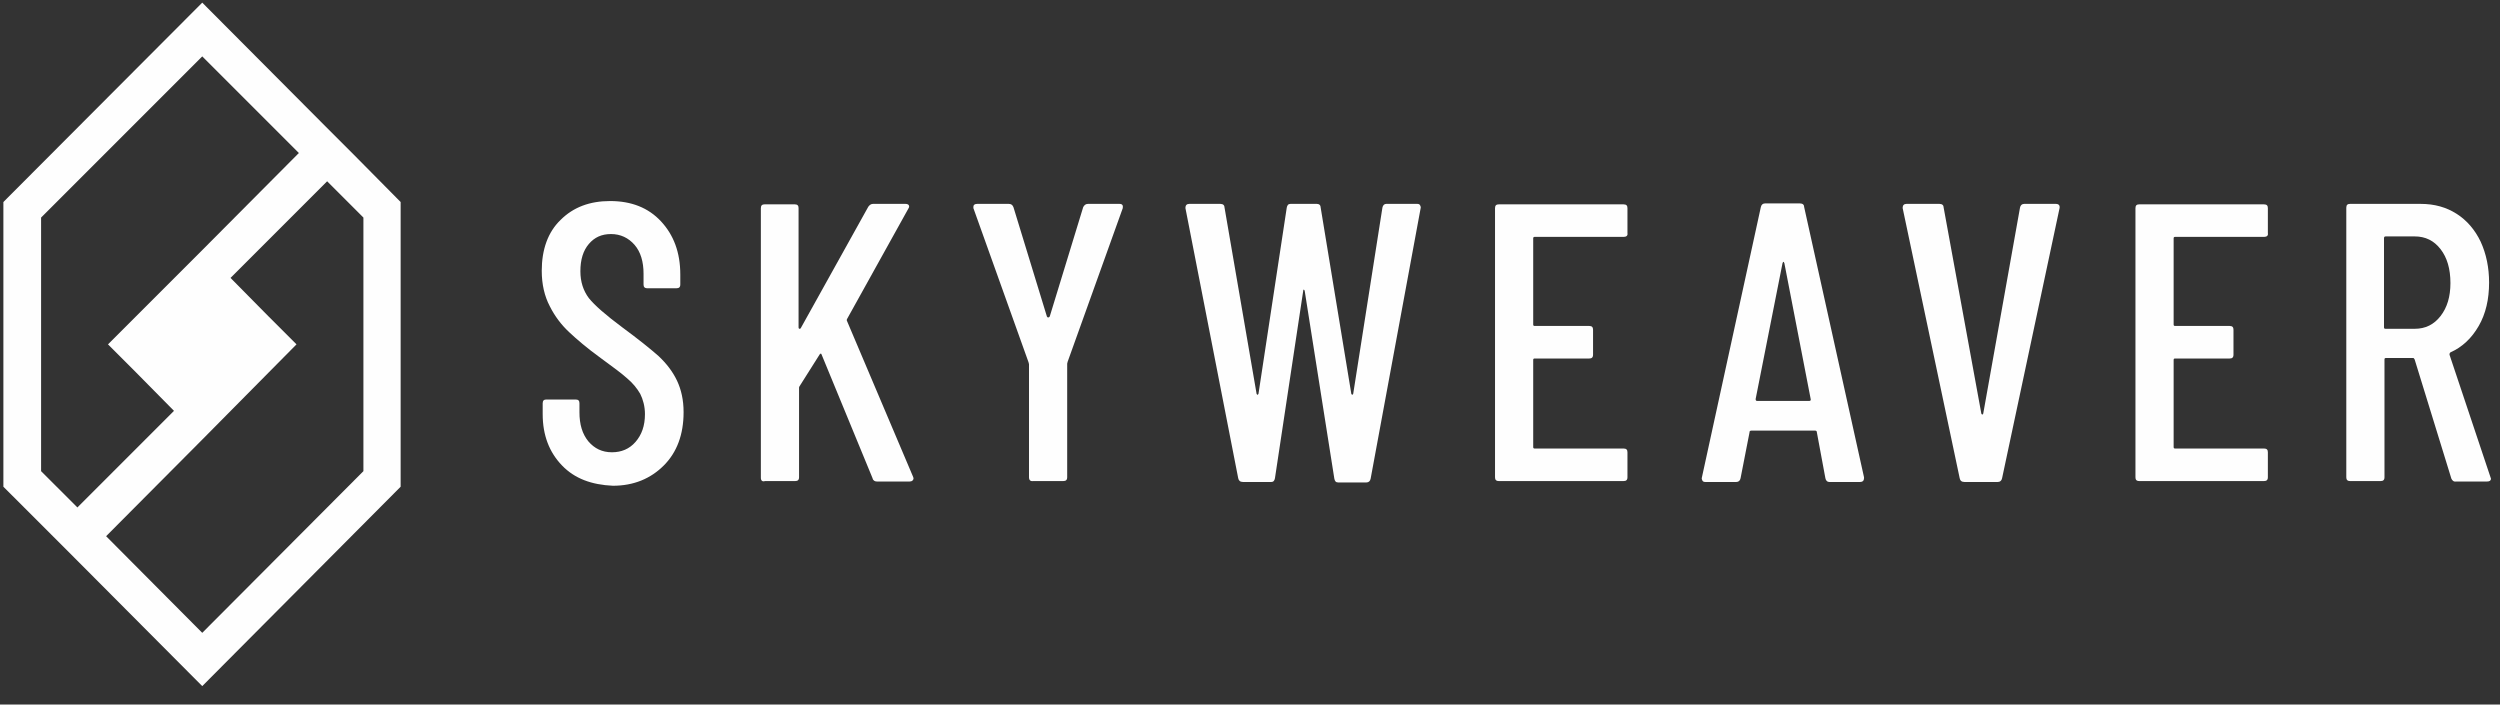 <svg width="110" height="31" viewBox="0 0 110 31" fill="none" xmlns="http://www.w3.org/2000/svg">
    <rect x="0" y="0" width="110" height="31" fill="#333333" stroke="none"/>
    <g clip-path="url(#clip0_2519_14561)">
        <path fill-rule="evenodd" clip-rule="evenodd"
            d="M8.899 0.116L14.311 5.55L15.555 6.794L17.628 8.889V21.416L8.899 30.189L3.488 24.755L2.244 23.51L0.149 21.416V8.889L8.899 0.116ZM7.655 18.077L5.996 16.397L4.752 15.152L8.92 10.984L13.15 6.732L8.899 2.481L1.808 9.573V20.731L3.405 22.328L7.655 18.077ZM15.99 20.731V9.573L14.394 7.976L10.143 12.228L11.802 13.908L13.046 15.152L8.899 19.342L4.669 23.593L8.899 27.845L15.99 20.731Z"
            fill="#FEFEFE" />
        <path fill-rule="evenodd" clip-rule="evenodd"
            d="M24.729 20.481C24.169 19.9 23.878 19.154 23.878 18.22V17.743C23.878 17.619 23.941 17.578 24.044 17.578H25.33C25.454 17.578 25.496 17.64 25.496 17.743V18.137C25.496 18.677 25.62 19.091 25.89 19.423C26.159 19.734 26.491 19.9 26.926 19.9C27.341 19.9 27.694 19.755 27.963 19.444C28.233 19.133 28.378 18.739 28.378 18.22C28.378 17.889 28.295 17.578 28.17 17.329C28.025 17.08 27.839 16.852 27.59 16.644C27.362 16.437 26.968 16.146 26.429 15.752C25.827 15.317 25.371 14.923 25.04 14.612C24.708 14.301 24.417 13.927 24.189 13.471C23.961 13.036 23.837 12.517 23.837 11.916C23.837 10.982 24.106 10.215 24.666 9.676C25.226 9.116 25.952 8.846 26.843 8.846C27.776 8.846 28.523 9.137 29.083 9.738C29.642 10.339 29.933 11.107 29.933 12.082V12.517C29.933 12.642 29.87 12.683 29.767 12.683H28.481C28.357 12.683 28.316 12.621 28.316 12.517V12.04C28.316 11.522 28.191 11.086 27.922 10.775C27.652 10.464 27.299 10.298 26.885 10.298C26.47 10.298 26.159 10.443 25.91 10.733C25.662 11.024 25.537 11.418 25.537 11.936C25.537 12.393 25.662 12.787 25.91 13.118C26.159 13.43 26.657 13.865 27.382 14.404C28.087 14.923 28.627 15.358 28.979 15.669C29.331 16.001 29.601 16.354 29.788 16.748C29.974 17.142 30.078 17.598 30.078 18.137C30.078 19.112 29.788 19.9 29.207 20.481C28.627 21.062 27.88 21.373 26.968 21.373C26.035 21.331 25.288 21.062 24.729 20.481Z"
            fill="#FEFEFE" />
        <path fill-rule="evenodd" clip-rule="evenodd"
            d="M33.478 21.02V9.157C33.478 9.033 33.541 8.991 33.644 8.991H34.971C35.096 8.991 35.137 9.054 35.137 9.157V14.405C35.137 14.446 35.158 14.467 35.179 14.467C35.2 14.467 35.22 14.467 35.241 14.425L38.206 9.095C38.268 9.012 38.33 8.971 38.413 8.971H39.844C39.906 8.971 39.968 8.991 39.989 9.033C40.01 9.074 40.01 9.116 39.968 9.178L37.273 14.031C37.252 14.073 37.252 14.093 37.273 14.135L40.176 20.979L40.196 21.041C40.196 21.124 40.134 21.186 40.031 21.186H38.579C38.496 21.186 38.413 21.145 38.392 21.041L36.153 15.607C36.133 15.545 36.112 15.545 36.07 15.587L35.179 16.997C35.158 17.018 35.158 17.038 35.158 17.08V21C35.158 21.124 35.096 21.166 34.992 21.166H33.665C33.541 21.207 33.478 21.145 33.478 21.02Z"
            fill="#FEFEFE" />
        <path fill-rule="evenodd" clip-rule="evenodd"
            d="M45.276 21V16.022L45.255 15.939L42.829 9.157V9.095C42.829 9.012 42.892 8.971 42.995 8.971H44.385C44.488 8.971 44.55 9.012 44.592 9.116L46.064 13.927C46.084 13.948 46.084 13.969 46.126 13.969C46.147 13.969 46.168 13.948 46.188 13.927L47.66 9.116C47.702 9.033 47.764 8.971 47.868 8.971H49.257C49.381 8.971 49.423 9.033 49.402 9.157L46.976 15.918L46.956 16.001V21C46.956 21.124 46.893 21.166 46.789 21.166H45.463C45.338 21.186 45.276 21.124 45.276 21Z"
            fill="#FEFEFE" />
        <path fill-rule="evenodd" clip-rule="evenodd"
            d="M54.481 21.041L52.159 9.157V9.137C52.159 9.033 52.221 8.971 52.325 8.971H53.693C53.818 8.971 53.88 9.033 53.88 9.137L55.29 17.329C55.31 17.349 55.31 17.37 55.331 17.37C55.352 17.37 55.352 17.349 55.373 17.329L56.617 9.137C56.638 9.033 56.679 8.971 56.783 8.971H57.944C58.048 8.971 58.11 9.033 58.11 9.137L59.458 17.329C59.478 17.349 59.478 17.37 59.499 17.37C59.52 17.37 59.52 17.349 59.541 17.329L60.826 9.137C60.846 9.033 60.909 8.971 60.992 8.971H62.361C62.423 8.971 62.464 8.991 62.485 9.033C62.505 9.074 62.526 9.116 62.505 9.178L60.308 21.062C60.287 21.166 60.225 21.228 60.121 21.228H58.877C58.773 21.228 58.732 21.166 58.711 21.062L57.405 12.787C57.384 12.766 57.384 12.745 57.363 12.745C57.343 12.745 57.343 12.766 57.343 12.787L56.098 21.041C56.078 21.145 56.036 21.207 55.933 21.207H54.689C54.564 21.207 54.502 21.145 54.481 21.041Z"
            fill="#FEFEFE" />
        <path fill-rule="evenodd" clip-rule="evenodd"
            d="M71.442 10.423H67.523C67.482 10.423 67.461 10.443 67.461 10.485V14.28C67.461 14.322 67.482 14.342 67.523 14.342H69.928C70.053 14.342 70.094 14.405 70.094 14.508V15.608C70.094 15.732 70.032 15.774 69.928 15.774H67.523C67.482 15.774 67.461 15.794 67.461 15.836V19.672C67.461 19.714 67.482 19.735 67.523 19.735H71.442C71.566 19.735 71.608 19.797 71.608 19.901V21C71.608 21.124 71.546 21.166 71.442 21.166H65.947C65.823 21.166 65.781 21.104 65.781 21V9.158C65.781 9.033 65.843 8.992 65.947 8.992H71.442C71.566 8.992 71.608 9.054 71.608 9.158V10.257C71.628 10.361 71.566 10.423 71.442 10.423Z"
            fill="#FEFEFE" />
        <path fill-rule="evenodd" clip-rule="evenodd"
            d="M77.31 17.64H79.612C79.653 17.64 79.674 17.619 79.674 17.578L78.513 11.584C78.492 11.543 78.492 11.522 78.471 11.522C78.451 11.522 78.451 11.543 78.43 11.584L77.248 17.557C77.248 17.619 77.269 17.64 77.31 17.64ZM80.317 21.041L79.943 19.03C79.943 19.009 79.943 18.988 79.923 18.967C79.902 18.947 79.881 18.947 79.861 18.947H77.062C77.04 18.947 77.02 18.947 76.999 18.967C76.978 18.988 76.978 18.988 76.978 19.03L76.585 21.041C76.564 21.145 76.502 21.207 76.398 21.207H75.029C74.967 21.207 74.926 21.186 74.905 21.145C74.885 21.104 74.864 21.062 74.885 21L77.476 9.116C77.497 9.012 77.559 8.95 77.663 8.95H79.197C79.322 8.95 79.384 9.012 79.384 9.116L82.017 21V21.041C82.017 21.145 81.955 21.207 81.851 21.207H80.483C80.4 21.207 80.337 21.145 80.317 21.041Z"
            fill="#FEFEFE" />
        <path fill-rule="evenodd" clip-rule="evenodd"
            d="M86.226 21.041L83.717 9.157V9.137C83.717 9.033 83.779 8.971 83.882 8.971H85.334C85.459 8.971 85.521 9.033 85.521 9.137L87.179 18.2C87.2 18.221 87.2 18.241 87.221 18.241C87.241 18.241 87.241 18.221 87.262 18.2L88.88 9.137C88.9 9.033 88.962 8.971 89.066 8.971H90.455C90.579 8.971 90.642 9.033 90.621 9.157L88.092 21.041C88.071 21.145 88.008 21.207 87.905 21.207H86.433C86.308 21.207 86.246 21.145 86.226 21.041Z"
            fill="#FEFEFE" />
        <path fill-rule="evenodd" clip-rule="evenodd"
            d="M99.621 10.423H95.702C95.66 10.423 95.64 10.443 95.64 10.485V14.28C95.64 14.322 95.66 14.342 95.702 14.342H98.107C98.231 14.342 98.273 14.405 98.273 14.508V15.608C98.273 15.732 98.211 15.774 98.107 15.774H95.702C95.66 15.774 95.64 15.794 95.64 15.836V19.672C95.64 19.714 95.66 19.735 95.702 19.735H99.621C99.745 19.735 99.786 19.797 99.786 19.901V21C99.786 21.124 99.724 21.166 99.621 21.166H94.126C94.001 21.166 93.96 21.104 93.96 21V9.158C93.96 9.033 94.022 8.992 94.126 8.992H99.621C99.745 8.992 99.786 9.054 99.786 9.158V10.257C99.807 10.361 99.745 10.423 99.621 10.423Z"
            fill="#FEFEFE" />
        <path fill-rule="evenodd" clip-rule="evenodd"
            d="M104.896 10.485V14.405C104.896 14.446 104.917 14.467 104.958 14.467H106.244C106.72 14.467 107.094 14.28 107.384 13.907C107.674 13.533 107.819 13.056 107.819 12.455C107.819 11.833 107.674 11.335 107.384 10.962C107.094 10.588 106.72 10.402 106.244 10.402H104.979C104.917 10.402 104.896 10.422 104.896 10.485ZM107.861 21.062L106.244 15.815C106.223 15.773 106.202 15.752 106.182 15.752H104.979C104.937 15.752 104.917 15.773 104.917 15.815V21C104.917 21.124 104.854 21.166 104.751 21.166H103.403C103.279 21.166 103.237 21.103 103.237 21V9.137C103.237 9.012 103.299 8.971 103.403 8.971H106.513C107.114 8.971 107.633 9.116 108.089 9.406C108.545 9.697 108.898 10.111 109.147 10.63C109.395 11.169 109.52 11.771 109.52 12.434C109.52 13.16 109.375 13.803 109.064 14.342C108.753 14.882 108.338 15.275 107.819 15.504C107.778 15.545 107.778 15.566 107.778 15.607L109.582 21L109.603 21.062C109.603 21.145 109.54 21.186 109.437 21.186H108.068C107.965 21.207 107.903 21.145 107.861 21.062Z"
            fill="#FEFEFE" />
    </g>
    <defs>
        <clipPath id="clip0_2519_14561">
            <rect width="109.453" height="30.072" fill="white"
                transform="translate(0.149 0.116)" />
        </clipPath>
    </defs>
</svg>